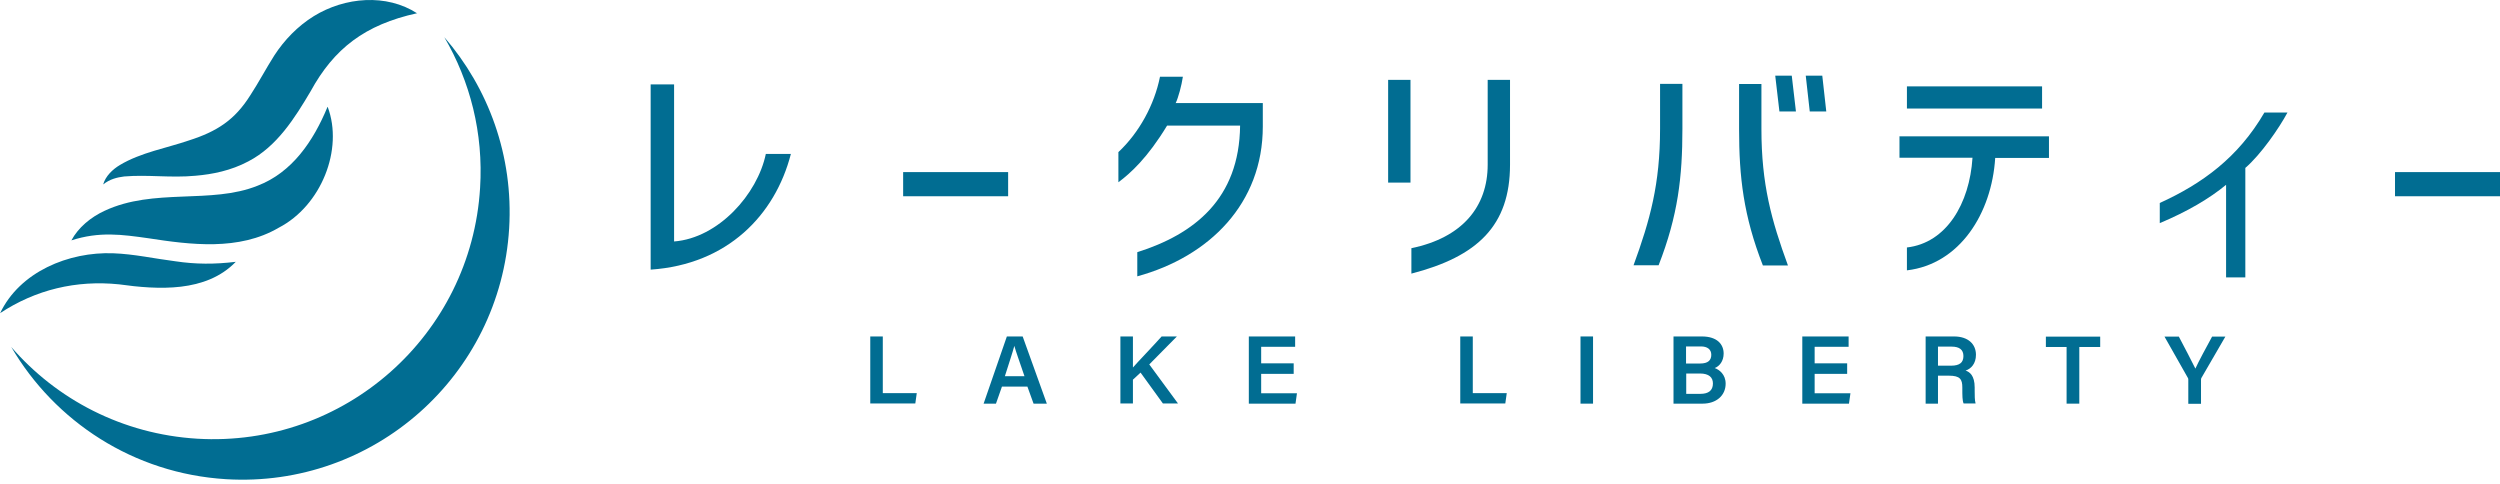 <svg width="310" height="60" viewBox="0 0 310 60" fill="none" xmlns="http://www.w3.org/2000/svg">
<path d="M80.681 33.433V10.464H83.587V29.942C89.083 29.515 93.925 24.087 94.962 19.088H98.07C96.11 26.677 90.209 32.78 80.704 33.433H80.681Z" fill="#016D92"/>
<path d="M125.009 24.335H111.99V21.34H125.009V24.335Z" fill="#016D92"/>
<path d="M145.799 12.783H156.588V15.688C156.588 25.213 149.988 31.812 141.024 34.266V31.271C148.074 29.042 153.682 24.673 153.772 15.575H144.718C142.308 19.561 140.19 21.475 138.681 22.601V18.863C141.249 16.454 143.141 13.008 143.839 9.518H146.677C146.52 10.576 146.114 12.107 145.776 12.806L145.799 12.783Z" fill="#016D92"/>
<path d="M174.9 22.646H172.129V9.901H174.9V22.646ZM175.012 30.776C181.342 29.47 184.473 25.619 184.473 20.417V9.901H187.243V20.417C187.243 27.983 183.211 31.811 175.012 33.928V30.798V30.776Z" fill="#016D92"/>
<path d="M205.848 15.981V10.396H208.619V15.981C208.619 21.926 208.078 26.722 205.668 32.892H202.56C204.609 27.285 205.848 22.826 205.848 15.981Z" fill="#016D92"/>
<path d="M215.646 10.418H218.417V16.003C218.417 22.849 219.656 27.308 221.705 32.915H218.597C216.187 26.745 215.646 21.948 215.646 16.003V10.418Z" fill="#016D92"/>
<path d="M222.696 13.819H220.647L220.129 9.383H222.178L222.696 13.819Z" fill="#016D92"/>
<path d="M223.913 9.383H225.963L226.458 13.819H224.409L223.913 9.383Z" fill="#016D92"/>
<path d="M235.557 16.904H254.072V19.584H247.405C246.977 26.452 243.013 32.757 236.458 33.523V30.686C241.346 30.123 244.229 25.259 244.59 19.561H235.535V16.881L235.557 16.904Z" fill="#016D92"/>
<path d="M253.217 10.711H236.459V13.459H253.217V10.711Z" fill="#016D92"/>
<path d="M278.421 20.845V34.401H276.034V22.917C273.961 24.628 271.236 26.227 267.812 27.668V25.169C273.06 22.782 277.543 19.539 280.786 13.954H283.647C282.611 15.891 280.336 19.178 278.421 20.822V20.845Z" fill="#016D92"/>
<path d="M310 24.335H296.981V21.34H310V24.335Z" fill="#016D92"/>
<path d="M107.913 41.72H109.467V48.746H113.679L113.499 50.029H107.913V41.697V41.72Z" fill="#016D92"/>
<path d="M124.243 47.935L123.5 50.052H121.968L124.851 41.72H126.811L129.807 50.052H128.162L127.397 47.935H124.266H124.243ZM127.036 46.651C126.383 44.737 125.978 43.611 125.775 42.891C125.572 43.679 125.122 45.008 124.604 46.651H127.036Z" fill="#016D92"/>
<path d="M138.929 41.72H140.483V45.571C141.046 44.917 142.916 42.981 144.042 41.72H145.934L142.51 45.188L146.069 50.029H144.2L141.429 46.201L140.483 47.079V50.029H138.929V41.697V41.72Z" fill="#016D92"/>
<path d="M160.417 46.359H156.385V48.768H160.822L160.642 50.052H154.854V41.72H160.597V43.003H156.385V45.053H160.417V46.336V46.359Z" fill="#016D92"/>
<path d="M181.072 41.72H182.626V48.746H186.838L186.658 50.029H181.072V41.697V41.72Z" fill="#016D92"/>
<path d="M197.537 41.72V50.052H195.982V41.72H197.537Z" fill="#016D92"/>
<path d="M207.538 41.72H211.029C212.966 41.72 213.732 42.733 213.732 43.837C213.732 44.782 213.214 45.413 212.628 45.638C213.191 45.841 213.98 46.426 213.98 47.575C213.98 49.038 212.831 50.052 211.119 50.052H207.515V41.72H207.538ZM210.826 45.075C211.795 45.075 212.2 44.67 212.2 43.994C212.2 43.319 211.705 42.958 210.916 42.958H209.069V45.075H210.804H210.826ZM209.092 48.836H210.871C211.862 48.836 212.403 48.408 212.403 47.552C212.403 46.809 211.93 46.314 210.781 46.314H209.092V48.836Z" fill="#016D92"/>
<path d="M229.048 46.359H225.016V48.768H229.454L229.273 50.052H223.485V41.72H229.228V43.003H225.016V45.053H229.048V46.336V46.359Z" fill="#016D92"/>
<path d="M240.31 46.606V50.052H238.779V41.72H242.292C244.072 41.72 245.018 42.688 245.018 43.994C245.018 45.098 244.41 45.728 243.734 45.953C244.229 46.111 244.86 46.561 244.86 48.048V48.431C244.86 48.993 244.86 49.669 244.973 50.029H243.486C243.328 49.669 243.328 49.038 243.328 48.183V48.048C243.328 47.034 243.058 46.584 241.662 46.584H240.31V46.606ZM240.31 45.345H241.932C243.013 45.345 243.464 44.94 243.464 44.152C243.464 43.364 242.968 42.981 242 42.981H240.31V45.345Z" fill="#016D92"/>
<path d="M256.279 43.026H253.689V41.742H260.424V43.026H257.834V50.052H256.257V43.026H256.279Z" fill="#016D92"/>
<path d="M271.349 50.052V47.079C271.349 47.079 271.349 46.899 271.281 46.832L268.398 41.742H270.177C270.853 43.026 271.822 44.873 272.227 45.706C272.587 44.895 273.624 42.981 274.299 41.742H275.944L272.993 46.832C272.993 46.832 272.925 46.922 272.925 47.079V50.074H271.349V50.052Z" fill="#016D92"/>
<path d="M51.738 1.636C45.228 3.055 41.399 6.05 38.516 11.319C36.556 14.63 34.349 18.165 30.79 20.012C28.628 21.16 26.353 21.61 24.258 21.791C21.15 22.083 18.357 21.633 15.406 21.881C14.505 21.993 13.604 22.218 12.793 22.872C13.086 21.836 13.965 21.002 14.866 20.462C17.456 18.908 20.722 18.345 23.402 17.422C26.871 16.319 29.101 14.9 31.038 11.815C32.029 10.306 33.02 8.437 34.011 6.883C35.25 4.969 36.917 3.235 38.922 1.996C42.773 -0.368 47.909 -0.818 51.738 1.659V1.636Z" fill="#016D92"/>
<path d="M40.634 13.256C42.616 18.525 39.823 25.506 34.575 28.231C29.619 31.136 23.628 30.348 18.357 29.537C15.159 29.087 12.321 28.681 8.852 29.807C9.708 28.209 11.262 26.925 12.974 26.137C19.078 23.277 26.173 25.349 31.939 23.029C36.219 21.385 38.854 17.512 40.611 13.256H40.634Z" fill="#016D92"/>
<path d="M0 38.86C2.455 33.681 8.537 31.203 14.033 31.406C16.623 31.496 19.213 32.082 21.736 32.397C24.281 32.78 26.624 32.78 29.236 32.465C25.542 36.293 19.596 35.932 14.753 35.257C9.46 34.717 4.437 35.91 0 38.837L0 38.86Z" fill="#016D92"/>
<path d="M55.094 4.609C58.293 10.081 59.959 16.499 59.531 23.299C58.428 41.562 42.728 55.501 24.439 54.398C15.181 53.835 7.028 49.534 1.396 43.026C6.802 52.259 16.555 58.722 28.043 59.42C46.31 60.523 62.032 46.606 63.135 28.321C63.676 19.314 60.568 10.936 55.094 4.609Z" fill="#016D92"/>
</svg>
